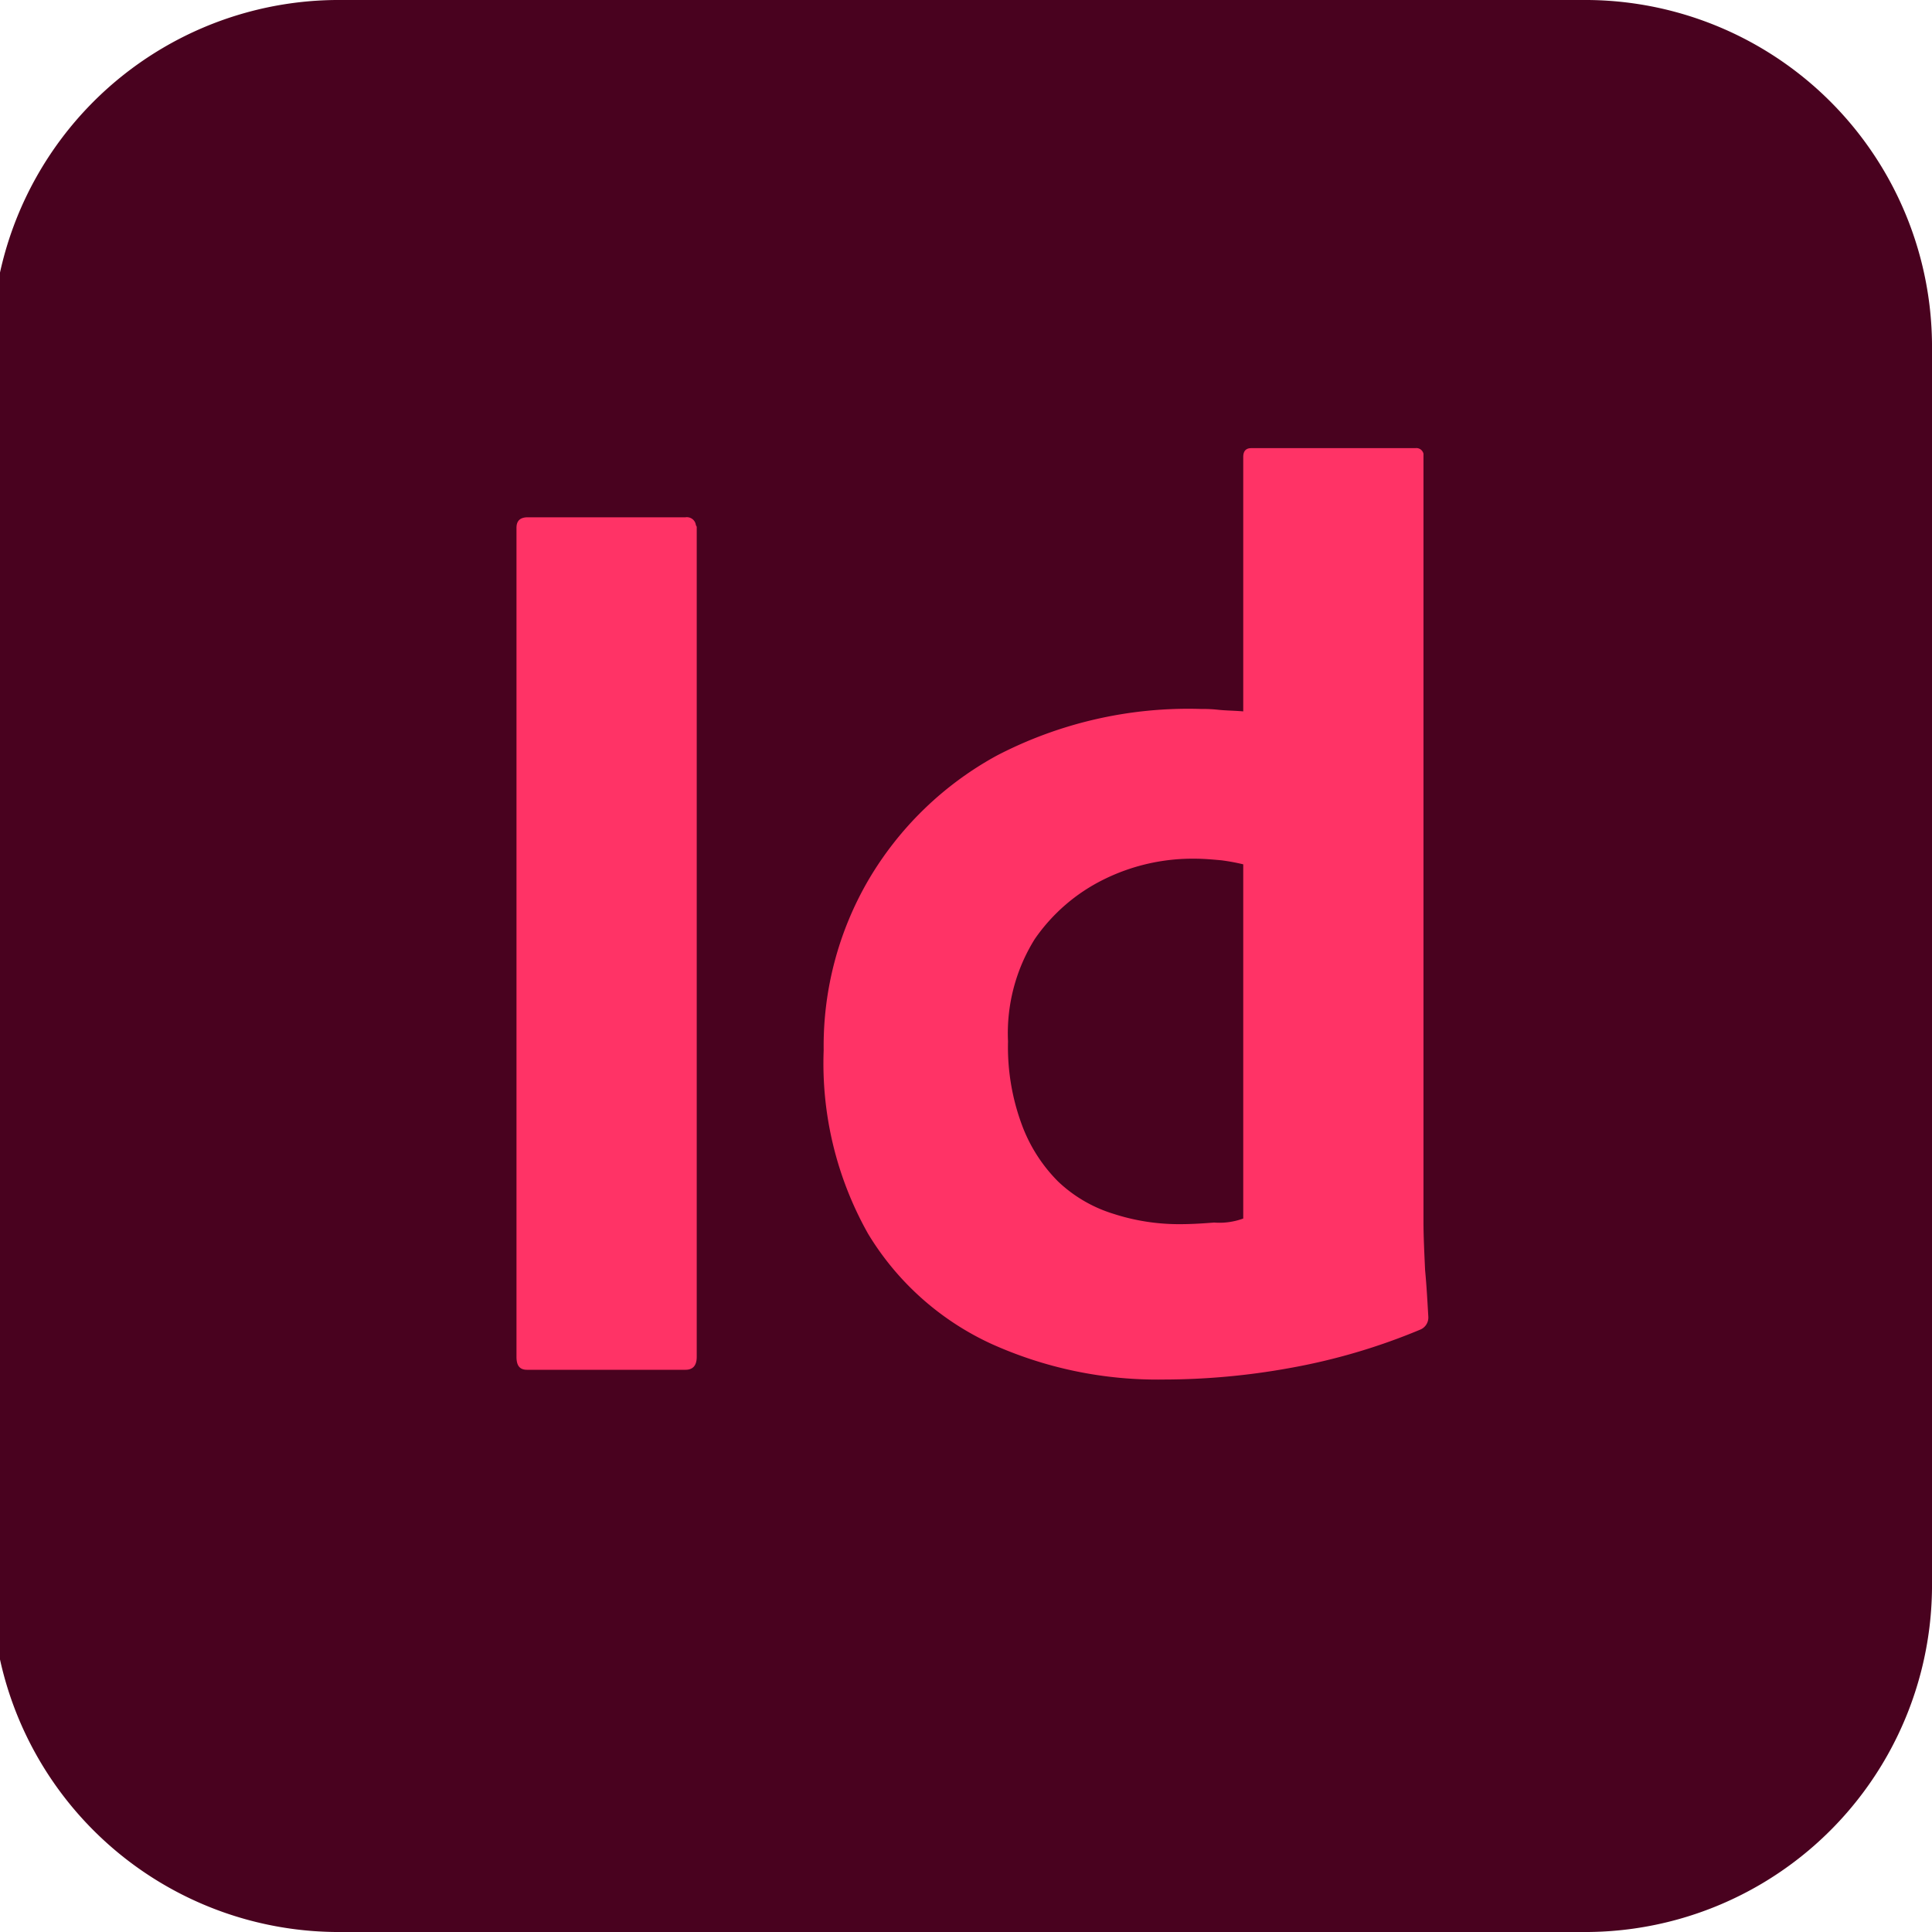 <svg xmlns="http://www.w3.org/2000/svg" viewBox="0 0 24 24"><path fill="#49021f" d="M4.167 0h15.565A4.31 4.31 0 0 1 24 4.359v15.282A4.31 4.31 0 0 1 19.732 24H4.166A4.31 4.31 0 0 1-.1 19.641V4.359A4.31 4.31 0 0 1 4.167 0Z"/><path fill="#f36" d="M8.655 6.556v10.3c0 .11-.05.16-.14.16H6.547c-.09 0-.131-.05-.131-.16v-10.3c0-.09.05-.13.14-.13h1.959a.113.113 0 0 1 .13.1.037.037 0 0 1 .01.03Zm5.805 10.581a5.01 5.01 0 0 1-2.16-.45 3.496 3.496 0 0 1-1.516-1.36 4.312 4.312 0 0 1-.552-2.28 4.093 4.093 0 0 1 .553-2.11 4.162 4.162 0 0 1 1.596-1.55 5.155 5.155 0 0 1 2.54-.58 1.801 1.801 0 0 1 .212.01c.09.01.19.01.311.02v-3.16c0-.07.03-.11.1-.11h2.039a.09.09 0 0 1 .1.07v9.54c0 .18.01.38.02.6.02.21.03.41.04.58a.162.162 0 0 1-.1.16 7.695 7.695 0 0 1-1.637.48 8.806 8.806 0 0 1-1.546.14Zm.984-2v-4.4a2.582 2.582 0 0 0-.271-.05c-.11-.01-.221-.02-.331-.02a2.484 2.484 0 0 0-1.135.26 2.249 2.249 0 0 0-.854.74 2.21 2.21 0 0 0-.331 1.27 2.777 2.777 0 0 0 .17 1.03 1.954 1.954 0 0 0 .452.71 1.737 1.737 0 0 0 .683.4 2.639 2.639 0 0 0 .834.13c.15 0 .291-.01.422-.02a.859.859 0 0 0 .361-.05Z"/></svg>
